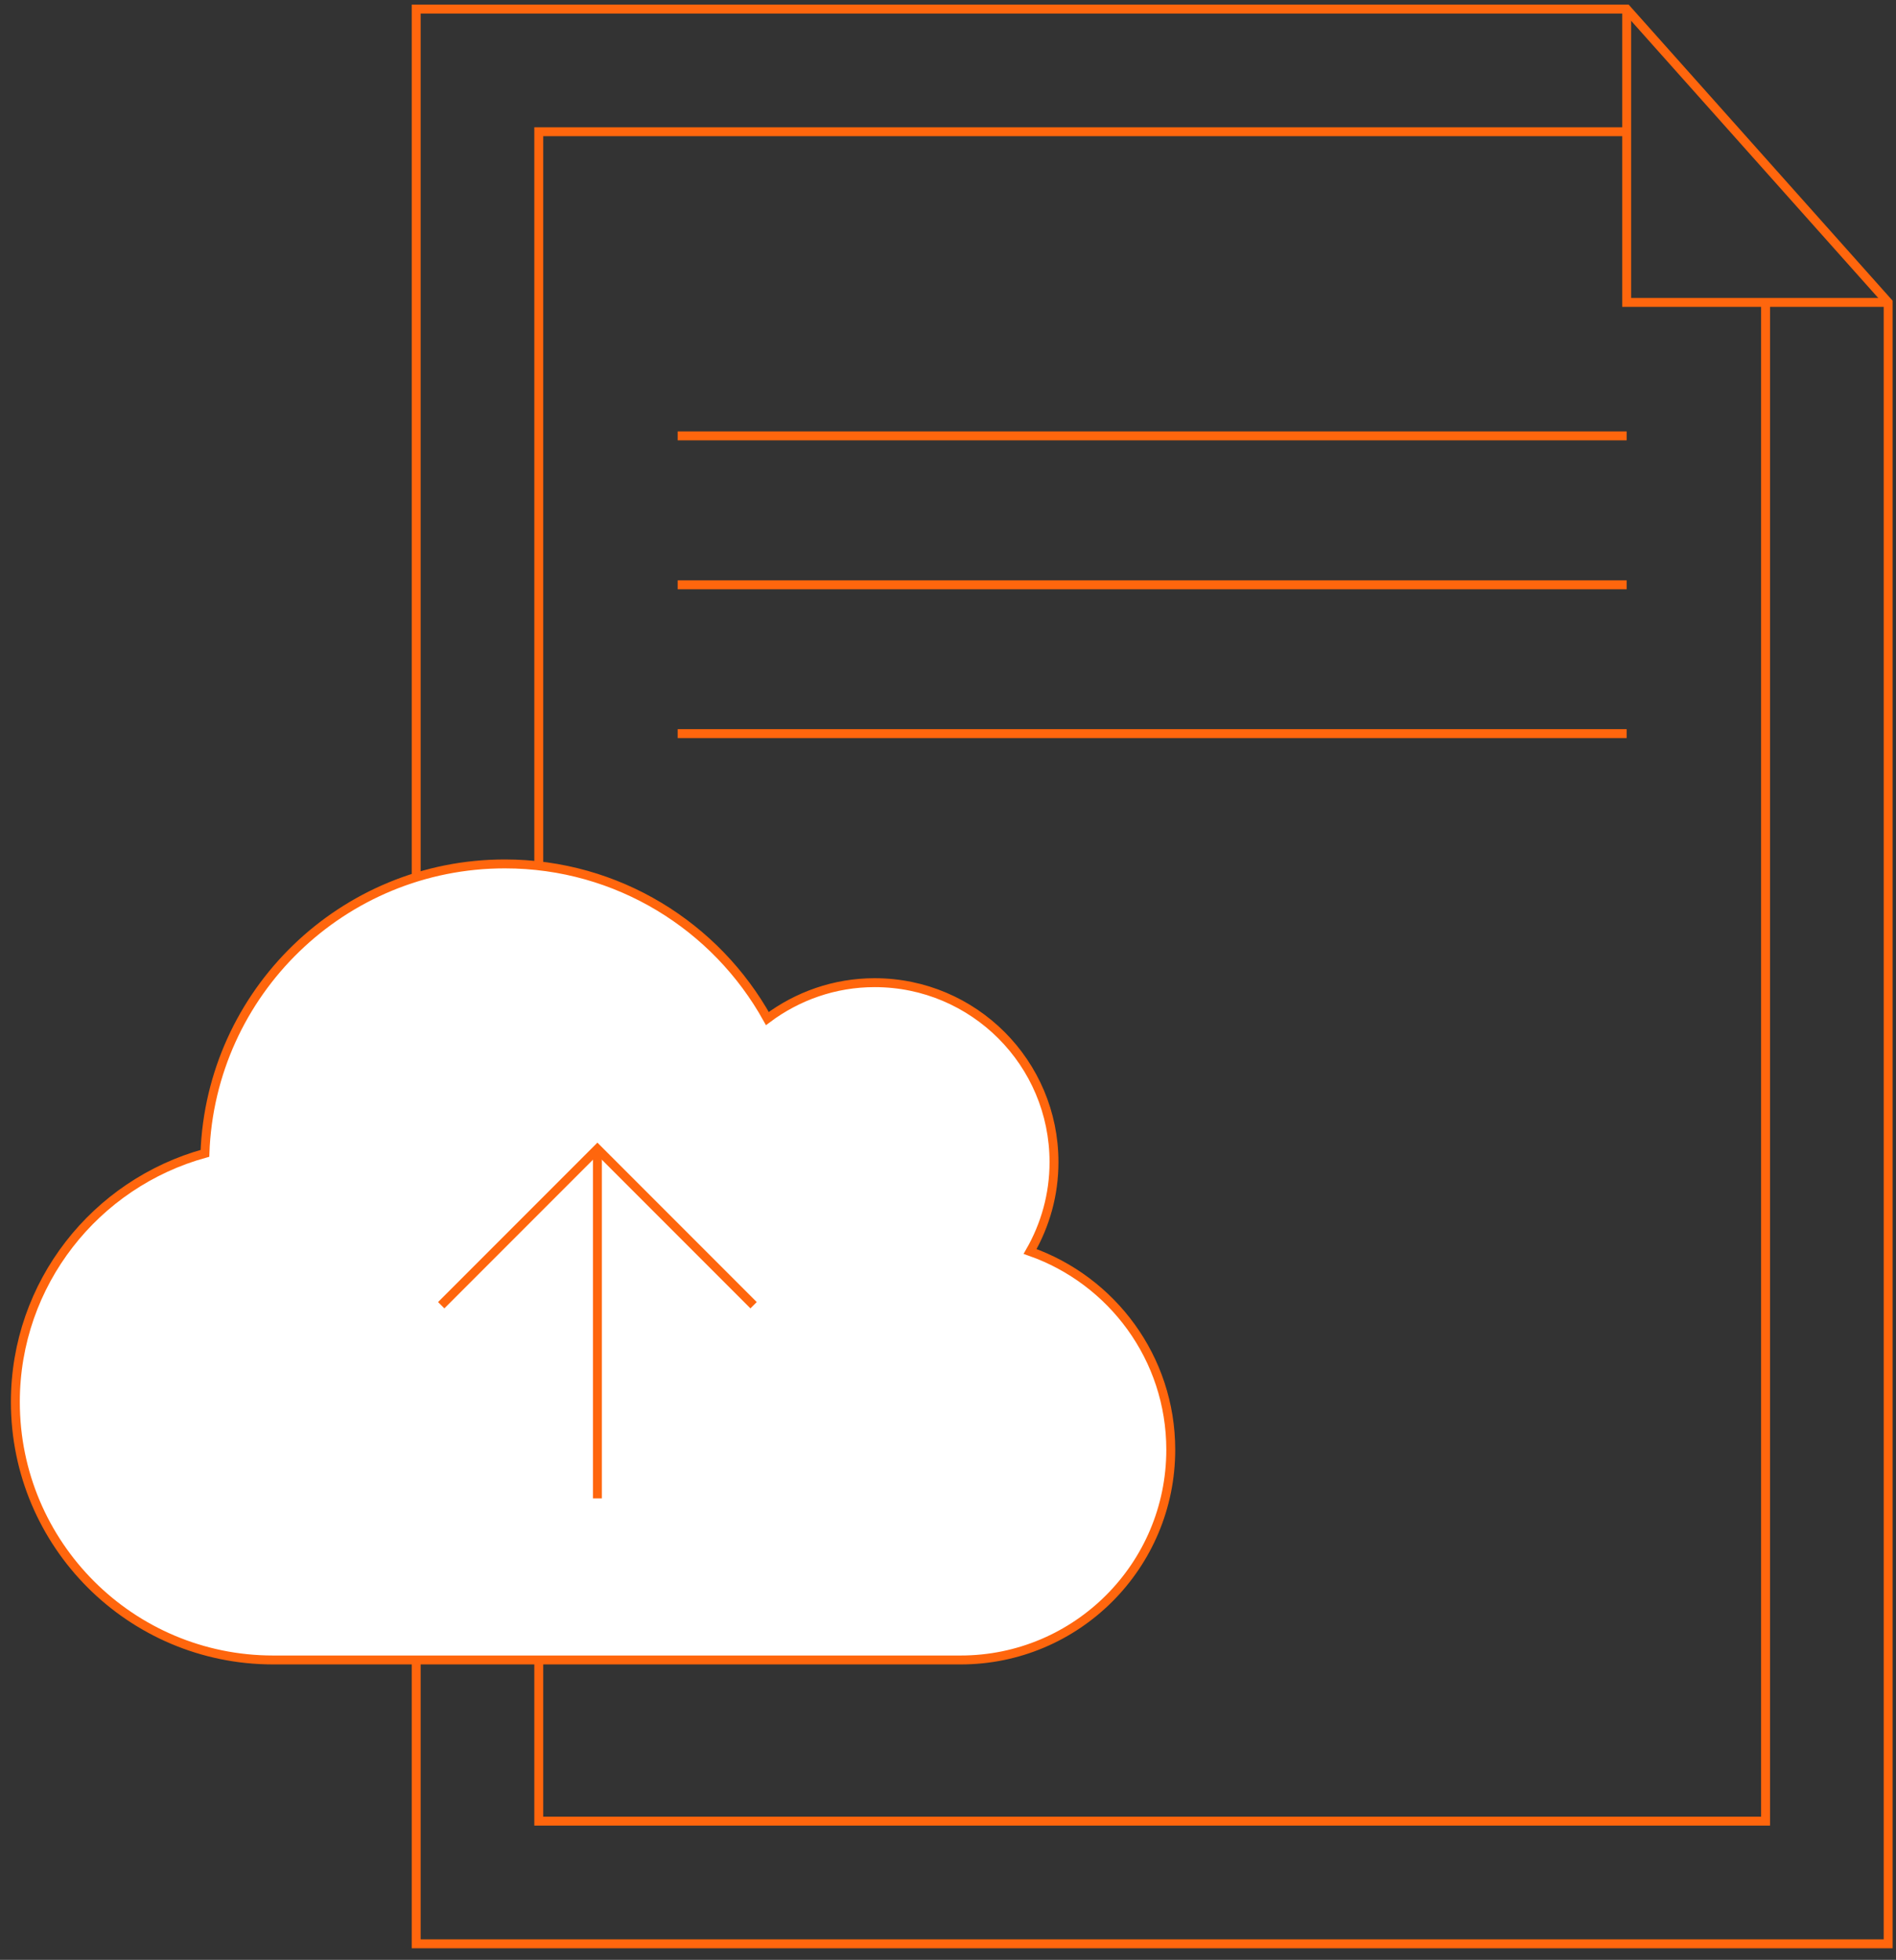 <?xml version="1.0" encoding="UTF-8"?>
<svg width="151px" height="156px" viewBox="0 0 151 156" version="1.1" xmlns="http://www.w3.org/2000/svg" xmlns:xlink="http://www.w3.org/1999/xlink">
    <rect x="0" y="0" width="151" height="156" fill="#333333" stroke="none"/>
    <title>own-graphic</title>
    <g id="Page-1" stroke="none" stroke-width="1" fill="none" fill-rule="evenodd">
        <g id="own-graphic" transform="translate(1.223, 0.723)" stroke="#FF660D" stroke-width="0.71">
            <polygon id="Path" points="149.152 154 31.923 154 31.923 0 128.326 0 149.152 23.348"></polygon>
            <polyline id="Path" points="149.152 23.348 128.326 23.348 128.326 -6.47068126e-15"></polyline>
            <polyline id="Path" points="139.389 23.348 139.389 144.238 41.685 144.238 41.685 9.762 128.326 9.762"></polyline>
            <path d="M75.284,131.408 C84.525,131.408 92.018,123.916 92.018,114.674 C92.018,107.377 87.332,101.178 80.815,98.892 C82.019,96.793 82.719,94.377 82.719,91.782 C82.719,83.89 76.325,77.496 68.434,77.496 C65.228,77.496 62.275,78.57 59.892,80.352 C55.808,73.014 47.982,68.043 38.984,68.043 C26.073,68.043 15.554,78.285 15.099,91.082 C6.402,93.474 0,101.422 0,110.875 C0,122.216 9.193,131.408 20.533,131.408 L75.284,131.408 Z" id="Path" fill="#FFFFFF" fill-rule="nonzero"></path>
            <polyline id="Path" points="33.916 103.171 46.355 90.732 58.794 103.171"></polyline>
            <line x1="46.355" y1="90.732" x2="46.355" y2="118.547" id="Path"></line>
            <line x1="52.749" y1="33.973" x2="128.326" y2="33.973" id="Path"></line>
            <line x1="52.749" y1="45.826" x2="128.326" y2="45.826" id="Path"></line>
            <line x1="52.749" y1="57.671" x2="128.326" y2="57.671" id="Path"></line>
        </g>
    </g>
</svg>